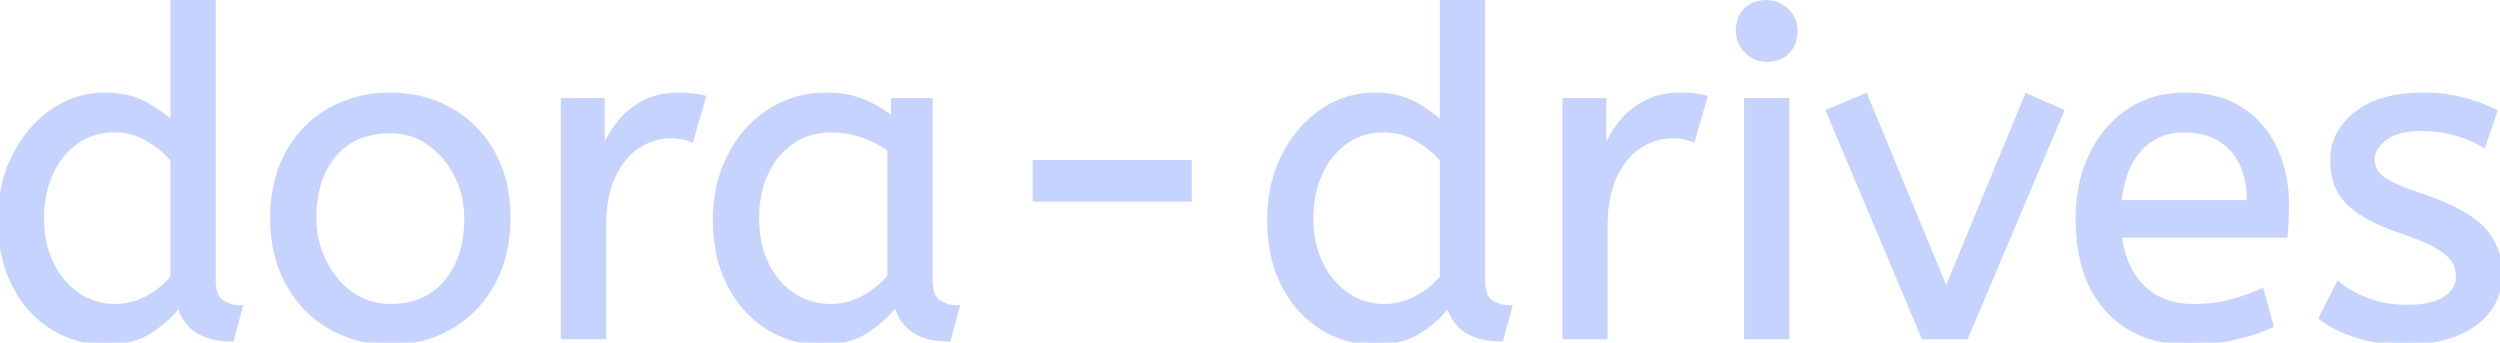 <svg width="548.902" height="75.201" viewBox="0 0 548.902 75.201" xmlns="http://www.w3.org/2000/svg"><g id="svgGroup" stroke-linecap="round" fill-rule="evenodd" font-size="9pt" stroke="#c6d3ff" stroke-width="0.25mm" fill="#c6d3ff" style="stroke:#c6d3ff;stroke-width:0.25mm;fill:#c6d3ff"><path d="M 509.601 69.8 L 513.401 62.3 A 18.557 18.557 0 0 0 516.544 64.426 Q 518.099 65.27 519.951 65.95 A 24.073 24.073 0 0 0 527.562 67.387 A 27.464 27.464 0 0 0 528.401 67.4 Q 533.793 67.4 536.635 65.685 A 7.738 7.738 0 0 0 536.851 65.55 Q 539.701 63.7 539.701 60.8 A 7.123 7.123 0 0 0 539.387 58.653 A 6.212 6.212 0 0 0 538.651 57.1 A 6.384 6.384 0 0 0 537.722 56.006 Q 536.708 55.034 535.034 54.081 A 22.3 22.3 0 0 0 534.801 53.95 A 28.462 28.462 0 0 0 532.806 52.957 Q 530.691 51.995 527.702 50.946 A 103.602 103.602 0 0 0 526.701 50.6 A 46.616 46.616 0 0 1 522.303 48.857 Q 520.189 47.883 518.513 46.795 A 19.335 19.335 0 0 1 515.751 44.65 A 11.324 11.324 0 0 1 512.457 38.654 A 16.794 16.794 0 0 1 512.101 35.1 Q 512.101 29.1 517.351 24.95 Q 521.755 21.469 529.009 20.908 A 37.527 37.527 0 0 1 531.901 20.8 A 40.794 40.794 0 0 1 536.346 21.031 Q 538.654 21.284 540.671 21.815 A 25.234 25.234 0 0 1 540.801 21.85 Q 544.701 22.9 547.801 24.5 L 545.301 31.9 Q 542.601 30.3 539.151 29.3 A 25.024 25.024 0 0 0 534.667 28.453 A 31.837 31.837 0 0 0 531.501 28.3 A 20.632 20.632 0 0 0 528.564 28.495 Q 525.478 28.94 523.601 30.4 A 9.322 9.322 0 0 0 522.243 31.673 Q 521.54 32.492 521.205 33.365 A 4.529 4.529 0 0 0 520.901 35 A 4.921 4.921 0 0 0 522.396 38.552 A 7.082 7.082 0 0 0 523.001 39.1 A 9.88 9.88 0 0 0 524.301 39.969 Q 526.574 41.271 530.999 42.734 A 84.459 84.459 0 0 0 531.201 42.8 A 67.753 67.753 0 0 1 536.263 44.698 Q 542.19 47.217 545.001 50.1 Q 548.901 54.1 548.901 60.1 Q 548.901 66.848 543.65 70.855 A 16.618 16.618 0 0 1 543.251 71.15 Q 538.511 74.547 531.062 75.095 A 40.423 40.423 0 0 1 528.101 75.2 Q 522.201 75.2 517.451 73.7 A 30.883 30.883 0 0 1 513.61 72.215 Q 511.63 71.284 510.048 70.136 A 18.229 18.229 0 0 1 509.601 69.8 Z M 37.901 27.2 L 37.901 0 L 46.901 0 L 46.901 61.4 A 12.15 12.15 0 0 0 47.002 63.036 Q 47.334 65.47 48.751 66.35 Q 50.601 67.5 52.801 67.5 L 50.901 74.5 Q 41.401 74.5 39.301 66.9 Q 37.101 70 33.151 72.6 Q 29.201 75.2 23.201 75.2 Q 16.801 75.2 11.501 71.9 A 22.692 22.692 0 0 1 3.963 64.109 A 27.622 27.622 0 0 1 3.101 62.55 A 27.533 27.533 0 0 1 0.512 54.608 A 37.221 37.221 0 0 1 0.001 48.3 A 33.94 33.94 0 0 1 0.89 40.386 A 27.963 27.963 0 0 1 3.151 34.2 A 27.291 27.291 0 0 1 7.769 27.609 A 24.186 24.186 0 0 1 11.551 24.4 Q 16.801 20.8 23.101 20.8 A 21.642 21.642 0 0 1 27.373 21.202 A 15.942 15.942 0 0 1 32.051 22.9 A 34.343 34.343 0 0 1 34.631 24.489 Q 35.854 25.324 36.826 26.174 A 16.59 16.59 0 0 1 37.901 27.2 Z M 316.601 27.2 L 316.601 0 L 325.601 0 L 325.601 61.4 A 12.15 12.15 0 0 0 325.702 63.036 Q 326.034 65.47 327.451 66.35 Q 329.301 67.5 331.501 67.5 L 329.601 74.5 Q 320.101 74.5 318.001 66.9 Q 315.801 70 311.851 72.6 Q 307.901 75.2 301.901 75.2 Q 295.501 75.2 290.201 71.9 A 22.692 22.692 0 0 1 282.663 64.109 A 27.622 27.622 0 0 1 281.801 62.55 A 27.533 27.533 0 0 1 279.212 54.608 A 37.221 37.221 0 0 1 278.701 48.3 A 33.94 33.94 0 0 1 279.59 40.386 A 27.963 27.963 0 0 1 281.851 34.2 A 27.291 27.291 0 0 1 286.469 27.609 A 24.186 24.186 0 0 1 290.251 24.4 Q 295.501 20.8 301.801 20.8 A 21.642 21.642 0 0 1 306.073 21.202 A 15.942 15.942 0 0 1 310.751 22.9 A 34.343 34.343 0 0 1 313.331 24.489 Q 314.554 25.324 315.526 26.174 A 16.59 16.59 0 0 1 316.601 27.2 Z M 501.801 51.7 L 465.401 51.7 A 24.088 24.088 0 0 0 466.54 56.725 Q 467.876 60.538 470.501 63.1 Q 474.701 67.2 481.601 67.2 Q 486.101 67.2 489.701 66.25 Q 493.301 65.3 496.601 63.8 L 498.701 71.5 A 40.77 40.77 0 0 1 494.366 73.126 A 51.863 51.863 0 0 1 490.601 74.15 A 38.914 38.914 0 0 1 485.509 74.969 A 52.025 52.025 0 0 1 480.501 75.2 A 28.318 28.318 0 0 1 472.754 74.195 A 21.108 21.108 0 0 1 462.751 68.05 A 23.521 23.521 0 0 1 457.545 58.51 Q 456.201 53.845 456.201 48 A 35.359 35.359 0 0 1 457.033 40.178 A 28.84 28.84 0 0 1 459.151 34.05 A 24.642 24.642 0 0 1 464.167 26.968 A 22.887 22.887 0 0 1 467.401 24.35 A 21.048 21.048 0 0 1 477.66 20.878 A 26.205 26.205 0 0 1 479.701 20.8 Q 487.201 20.8 492.151 24.05 Q 497.101 27.3 499.601 32.8 A 28.185 28.185 0 0 1 502.027 42.664 A 33.434 33.434 0 0 1 502.101 44.9 A 75.204 75.204 0 0 1 501.81 51.597 A 69.426 69.426 0 0 1 501.801 51.7 Z M 431.701 74 L 422.301 74 L 401.401 24.4 L 409.601 21 L 427.301 63.8 L 445.001 21 L 452.701 24.4 L 431.701 74 Z M 196.101 26.2 L 196.101 22 L 204.301 22 L 204.301 61.4 A 12.15 12.15 0 0 0 204.402 63.036 Q 204.734 65.47 206.151 66.35 Q 208.001 67.5 210.201 67.5 L 208.301 74.5 A 17.722 17.722 0 0 1 204.036 74.028 Q 198.399 72.628 196.804 67.08 A 13.59 13.59 0 0 1 196.701 66.7 A 21.307 21.307 0 0 1 193.591 70.126 A 28.498 28.498 0 0 1 190.451 72.55 Q 186.501 75.2 180.401 75.2 Q 173.901 75.2 168.601 71.9 A 22.947 22.947 0 0 1 161.187 64.373 A 27.923 27.923 0 0 1 160.151 62.55 A 27.228 27.228 0 0 1 157.52 54.608 A 36.644 36.644 0 0 1 157.001 48.3 A 33.142 33.142 0 0 1 157.997 40.031 A 27.968 27.968 0 0 1 160.151 34.3 Q 163.301 28.1 168.851 24.45 A 22.297 22.297 0 0 1 180.045 20.844 A 27.388 27.388 0 0 1 181.601 20.8 A 22.584 22.584 0 0 1 186.394 21.29 A 18.703 18.703 0 0 1 189.751 22.35 A 26.002 26.002 0 0 1 194.037 24.644 A 22.103 22.103 0 0 1 196.101 26.2 Z M 132.601 74 L 123.601 74 L 123.601 22 L 132.301 22 L 132.301 33.3 Q 133.601 30 135.801 27.15 Q 138.001 24.3 141.301 22.55 A 14.817 14.817 0 0 1 145.98 21.026 A 19.459 19.459 0 0 1 149.001 20.8 Q 150.501 20.8 152.001 20.95 A 18.972 18.972 0 0 1 153.055 21.084 Q 153.555 21.162 153.982 21.262 A 8.817 8.817 0 0 1 154.501 21.4 L 151.801 30.7 A 9.763 9.763 0 0 0 149.655 30.088 Q 148.56 29.9 147.301 29.9 A 12.958 12.958 0 0 0 140.671 31.746 A 15.609 15.609 0 0 0 140.251 32 Q 136.923 34.086 134.779 38.442 A 22.927 22.927 0 0 0 134.751 38.5 Q 132.988 42.107 132.67 47.328 A 39.09 39.09 0 0 0 132.601 49.7 L 132.601 74 Z M 352.501 74 L 343.501 74 L 343.501 22 L 352.201 22 L 352.201 33.3 Q 353.501 30 355.701 27.15 Q 357.901 24.3 361.201 22.55 A 14.817 14.817 0 0 1 365.88 21.026 A 19.459 19.459 0 0 1 368.901 20.8 Q 370.401 20.8 371.901 20.95 A 18.972 18.972 0 0 1 372.955 21.084 Q 373.455 21.162 373.882 21.262 A 8.817 8.817 0 0 1 374.401 21.4 L 371.701 30.7 A 9.763 9.763 0 0 0 369.555 30.088 Q 368.46 29.9 367.201 29.9 A 12.958 12.958 0 0 0 360.571 31.746 A 15.609 15.609 0 0 0 360.151 32 Q 356.823 34.086 354.679 38.442 A 22.927 22.927 0 0 0 354.651 38.5 Q 352.888 42.107 352.57 47.328 A 39.09 39.09 0 0 0 352.501 49.7 L 352.501 74 Z M 72.401 71.75 A 24.559 24.559 0 0 0 76.999 73.84 Q 81.054 75.2 85.701 75.2 Q 93.101 75.2 98.951 71.8 Q 104.801 68.4 108.201 62.25 A 26.255 26.255 0 0 0 110.853 55.109 A 34.184 34.184 0 0 0 111.601 47.8 A 34.542 34.542 0 0 0 111.115 41.891 A 25.795 25.795 0 0 0 108.151 33.45 Q 104.701 27.4 98.851 24.1 A 24.848 24.848 0 0 0 94.209 22.073 A 27.738 27.738 0 0 0 85.701 20.8 A 31.325 31.325 0 0 0 84.12 20.839 A 26.169 26.169 0 0 0 72.501 24.1 Q 66.601 27.4 63.201 33.5 A 26.023 26.023 0 0 0 60.451 41.09 A 35.006 35.006 0 0 0 59.801 48 A 34.82 34.82 0 0 0 60.066 52.354 A 27.451 27.451 0 0 0 63.151 62.15 Q 66.501 68.3 72.401 71.75 Z M 392.401 74 L 383.401 74 L 383.401 22 L 392.401 22 L 392.401 74 Z M 85.701 67.2 Q 93.601 67.2 98.001 61.85 A 18.802 18.802 0 0 0 101.82 53.76 A 27.105 27.105 0 0 0 102.401 48 Q 102.401 42.8 100.201 38.45 A 19.198 19.198 0 0 0 96.029 32.881 A 18.17 18.17 0 0 0 94.251 31.45 Q 90.501 28.8 85.701 28.8 A 19.249 19.249 0 0 0 80.474 29.472 A 14.037 14.037 0 0 0 73.401 34 A 17.878 17.878 0 0 0 69.727 41.374 Q 69.001 44.306 69.001 47.8 Q 69.001 53 71.201 57.45 A 19.437 19.437 0 0 0 74.73 62.49 A 17.627 17.627 0 0 0 77.151 64.55 Q 80.901 67.2 85.701 67.2 Z M 195.301 60.7 L 195.301 32.8 Q 192.601 30.9 189.351 29.75 Q 186.101 28.6 182.501 28.6 A 15.924 15.924 0 0 0 177.529 29.354 A 14.024 14.024 0 0 0 174.051 31.05 A 16.301 16.301 0 0 0 169.031 36.474 A 19.962 19.962 0 0 0 168.301 37.85 A 20.663 20.663 0 0 0 166.547 43.527 A 27.678 27.678 0 0 0 166.201 48 Q 166.201 53.6 168.301 57.95 A 17.602 17.602 0 0 0 171.406 62.496 A 15.697 15.697 0 0 0 174.101 64.75 Q 177.801 67.2 182.401 67.2 Q 186.201 67.2 189.601 65.35 Q 193.001 63.5 195.301 60.7 Z M 37.901 60.9 L 37.901 35.1 A 15.847 15.847 0 0 0 35.79 32.927 Q 34.669 31.964 33.27 31.066 A 28.139 28.139 0 0 0 32.601 30.65 Q 29.201 28.6 25.101 28.6 A 14.946 14.946 0 0 0 20.145 29.4 A 13.385 13.385 0 0 0 16.701 31.2 A 16.69 16.69 0 0 0 11.531 37.35 A 19.924 19.924 0 0 0 11.151 38.15 A 22.19 22.19 0 0 0 9.411 44.514 A 28.113 28.113 0 0 0 9.201 48 A 24.757 24.757 0 0 0 9.793 53.519 A 20.327 20.327 0 0 0 11.301 57.85 A 18.205 18.205 0 0 0 14.341 62.363 A 16.122 16.122 0 0 0 17.051 64.7 Q 20.701 67.2 25.201 67.2 Q 28.901 67.2 32.251 65.45 Q 35.601 63.7 37.901 60.9 Z M 316.601 60.9 L 316.601 35.1 A 15.847 15.847 0 0 0 314.49 32.927 Q 313.369 31.964 311.97 31.066 A 28.139 28.139 0 0 0 311.301 30.65 Q 307.901 28.6 303.801 28.6 A 14.946 14.946 0 0 0 298.845 29.4 A 13.385 13.385 0 0 0 295.401 31.2 A 16.69 16.69 0 0 0 290.231 37.35 A 19.924 19.924 0 0 0 289.851 38.15 A 22.19 22.19 0 0 0 288.111 44.514 A 28.113 28.113 0 0 0 287.901 48 A 24.757 24.757 0 0 0 288.493 53.519 A 20.327 20.327 0 0 0 290.001 57.85 A 18.205 18.205 0 0 0 293.041 62.363 A 16.122 16.122 0 0 0 295.751 64.7 Q 299.401 67.2 303.901 67.2 Q 307.601 67.2 310.951 65.45 Q 314.301 63.7 316.601 60.9 Z M 261.201 43.8 L 227.201 43.8 L 227.201 35.6 L 261.201 35.6 L 261.201 43.8 Z M 465.301 44.4 L 493.801 44.4 A 24.355 24.355 0 0 0 493.396 39.815 Q 492.9 37.231 491.796 35.207 A 12.422 12.422 0 0 0 490.001 32.7 A 12.488 12.488 0 0 0 483.04 28.924 A 18.395 18.395 0 0 0 479.501 28.6 A 13.58 13.58 0 0 0 474.389 29.535 A 12.524 12.524 0 0 0 469.901 32.65 Q 466.101 36.7 465.301 44.4 Z M 383.538 11.288 A 5.973 5.973 0 0 0 387.901 13.1 A 8.175 8.175 0 0 0 389.397 12.969 A 5.647 5.647 0 0 0 392.501 11.35 Q 394.201 9.6 394.201 6.8 A 7.26 7.26 0 0 0 394.2 6.719 A 6.06 6.06 0 0 0 392.351 2.35 A 7.395 7.395 0 0 0 392.293 2.293 A 6.059 6.059 0 0 0 387.901 0.5 A 8.264 8.264 0 0 0 386.245 0.658 A 5.661 5.661 0 0 0 383.301 2.2 A 5.588 5.588 0 0 0 381.83 4.832 A 7.987 7.987 0 0 0 381.601 6.8 A 5.992 5.992 0 0 0 382.092 9.219 A 6.643 6.643 0 0 0 383.451 11.2 A 7.466 7.466 0 0 0 383.538 11.288 Z" vector-effect="non-scaling-stroke"/></g></svg>